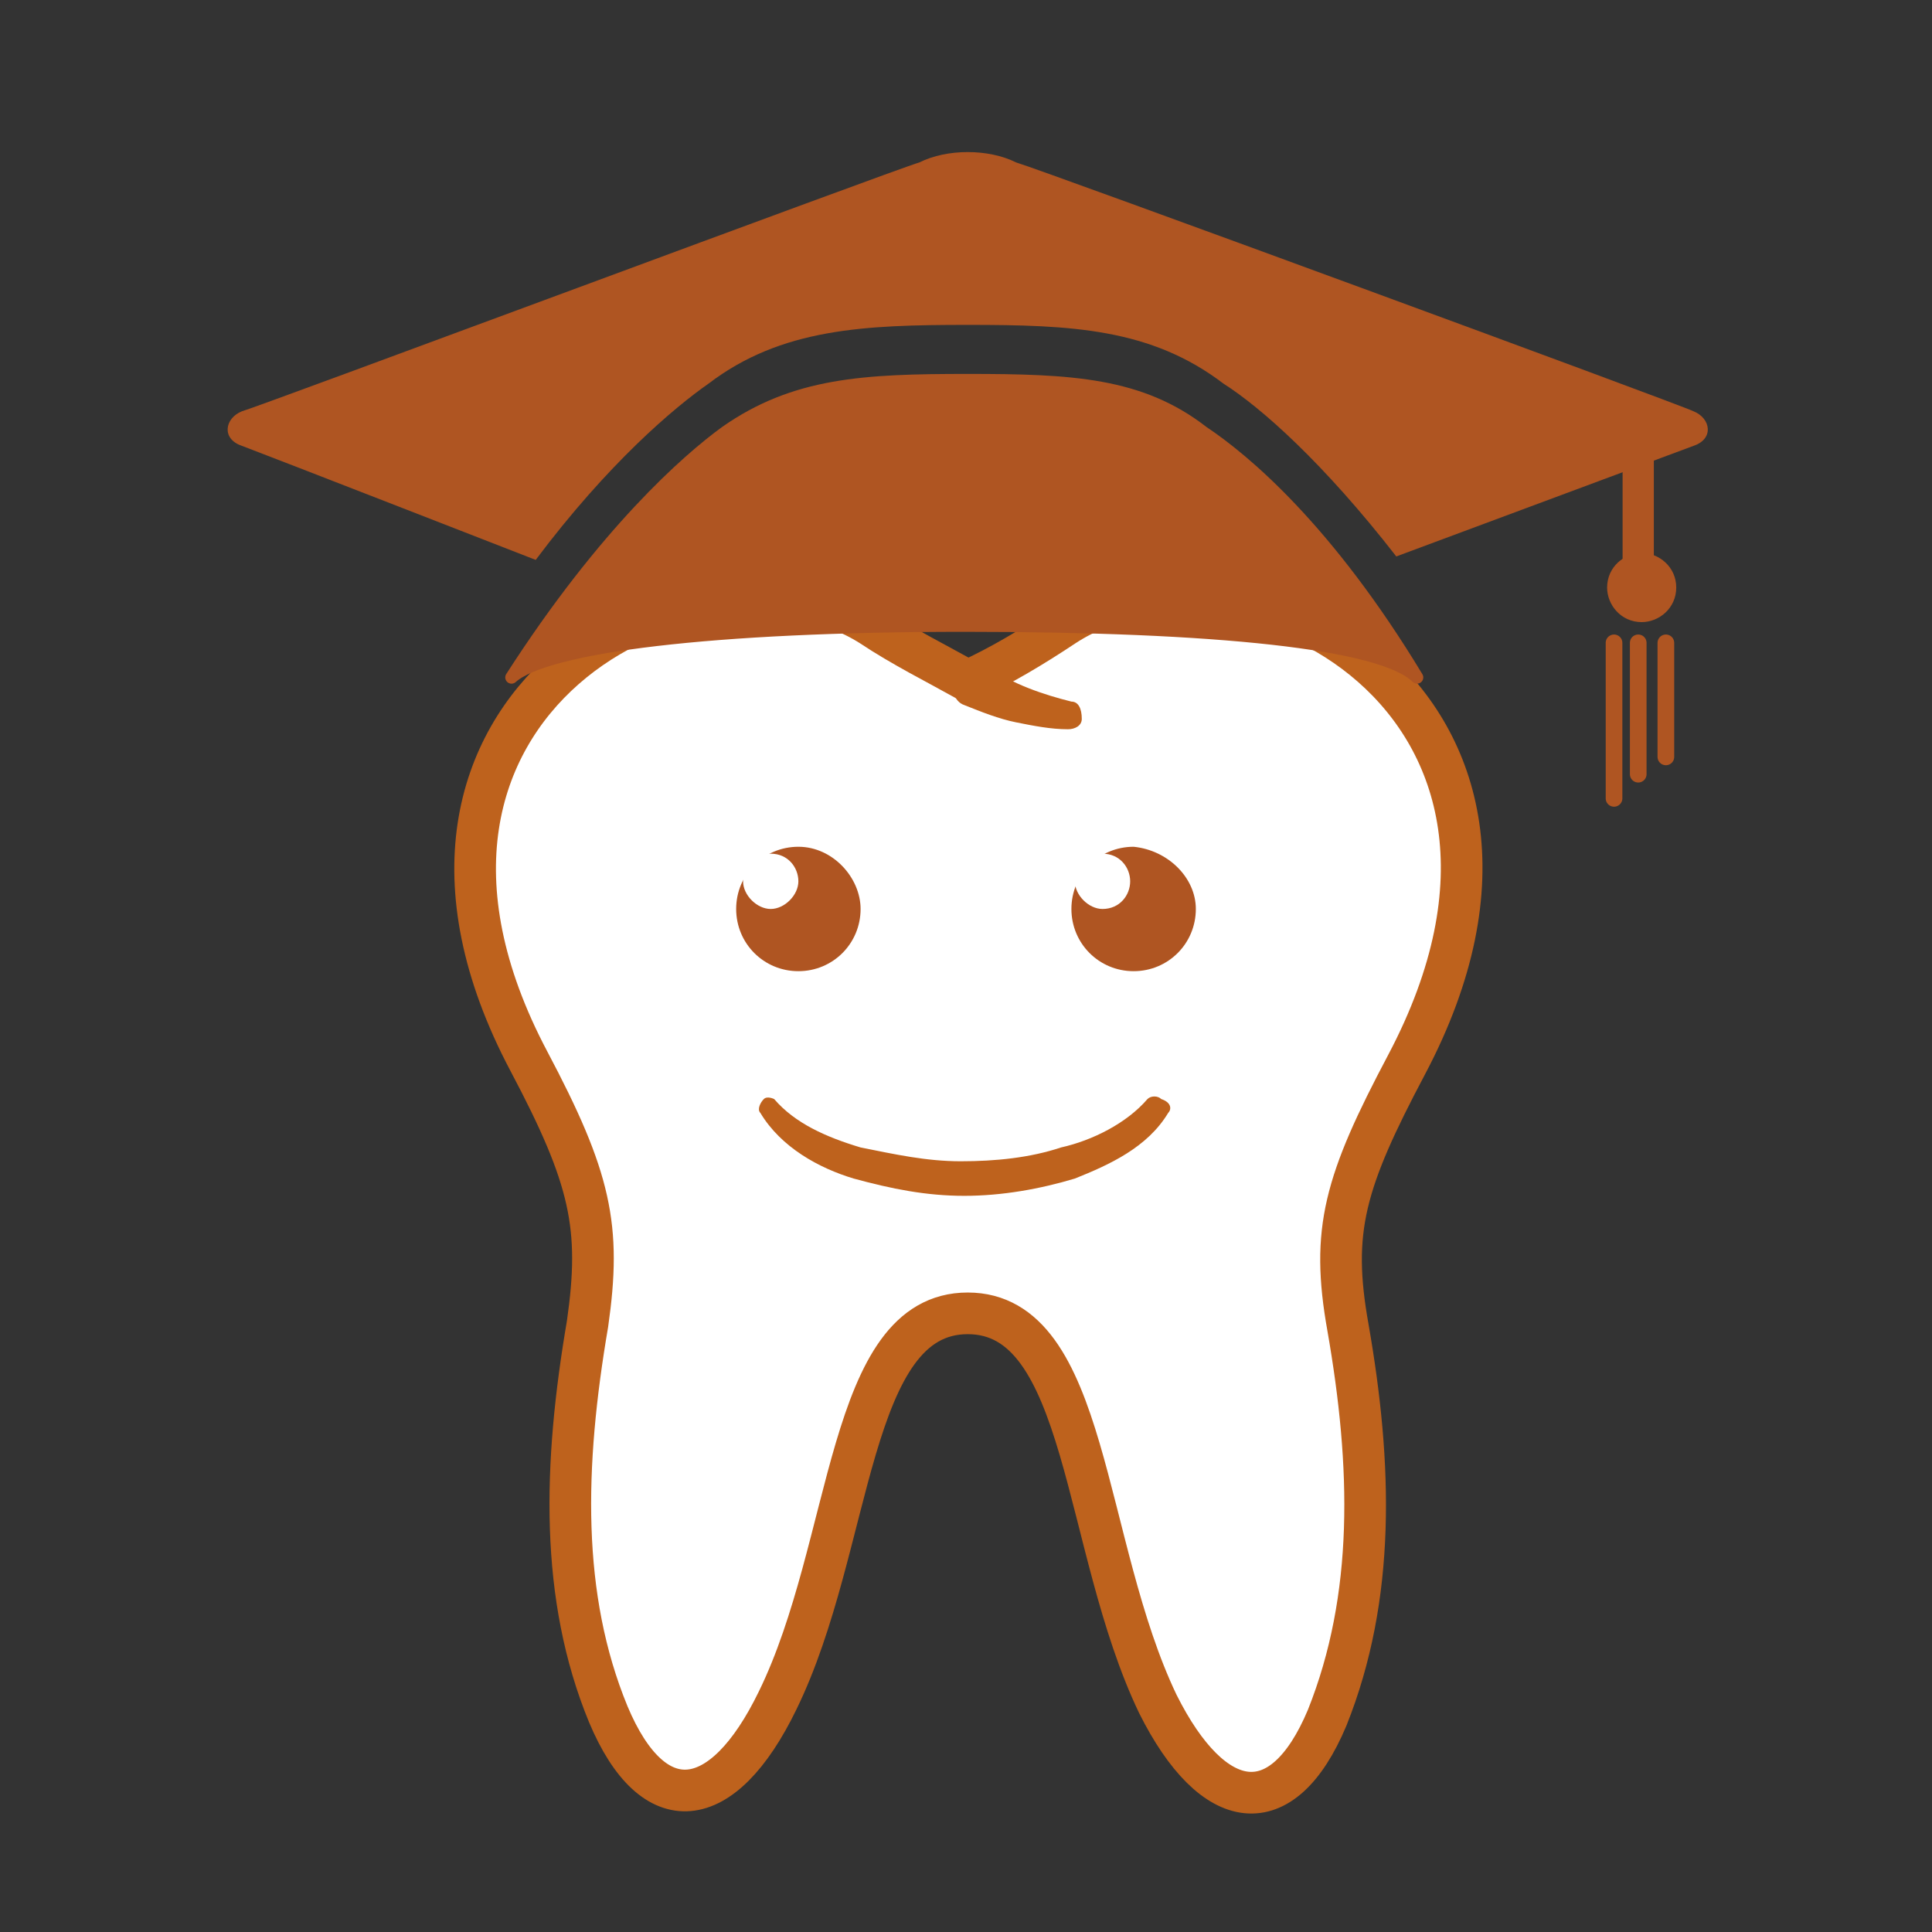 <?xml version="1.0" encoding="utf-8"?>
<!-- Generator: Adobe Illustrator 25.0.1, SVG Export Plug-In . SVG Version: 6.00 Build 0)  -->
<svg version="1.1" id="Layer_1" xmlns="http://www.w3.org/2000/svg" xmlns:xlink="http://www.w3.org/1999/xlink" x="0px" y="0px"
	 viewBox="0 0 55.9 55.9" style="enable-background:new 0 0 55.9 55.9;" xml:space="preserve">
<rect x="0" y="0" width="55.9" height="55.9" fill="#333333" stroke="none"/>
<style type="text/css">
	.st0{fill:none;}
	.st1{fill:#FFFFFF;stroke:#BE621D;stroke-width:1.205;stroke-linecap:round;stroke-miterlimit:10;}
	.st2{fill:#BE621D;}
	.st3{fill:#AF5522;}
	.st4{fill:#FFFFFF;}
	.st5{fill:#AF5522;stroke:#AF5522;stroke-width:0.362;stroke-linecap:round;stroke-linejoin:round;stroke-miterlimit:10;}
	.st6{fill:none;stroke:#AF5522;stroke-width:0.482;stroke-linecap:round;stroke-miterlimit:10;}
	.st7{fill:none;stroke:#AF5522;stroke-width:0.904;stroke-linecap:round;stroke-miterlimit:10;}
</style>
<g>
	<path class="st0" d="M55.9,27.9c0,15.4-12.5,27.9-27.9,27.9S0,43.4,0,27.9S12.5,0,27.9,0S55.9,12.5,55.9,27.9z"/>
	<path class="st1" d="M30.8,18.1c-0.9,0.6-1.9,1.2-2.8,1.6c-0.9-0.5-1.9-1-2.8-1.6c-4.9-3.1-15.4,2.2-9.9,12.6
		c1.8,3.4,2.1,4.8,1.7,7.6c-0.7,4.1-0.8,7.9,0.6,11.3c1.3,3.1,3.3,2.9,4.9-0.4C24.7,44.7,24.5,38,28,38s3.3,6.7,5.5,11.3
		c1.6,3.2,3.6,3.5,4.9,0.4c1.4-3.5,1.3-7.3,0.6-11.3c-0.5-2.8-0.1-4.2,1.7-7.6C46.3,20.2,35.7,14.9,30.8,18.1z"/>
	<g>
		<path class="st2" d="M28.6,19.3c0.7,0.5,1.6,0.8,2.4,1h0c0.2,0,0.3,0.2,0.3,0.5c0,0.2-0.2,0.3-0.4,0.3c-0.5,0-1-0.1-1.5-0.2
			c-0.5-0.1-1-0.3-1.5-0.5c-0.3-0.1-0.4-0.5-0.3-0.8S28.2,19.1,28.6,19.3C28.5,19.3,28.6,19.3,28.6,19.3L28.6,19.3z"/>
	</g>
	<g>
		<path class="st3" d="M34.6,26.3c0,1-0.8,1.8-1.8,1.8S31,27.3,31,26.3s0.8-1.8,1.8-1.8C33.8,24.6,34.6,25.4,34.6,26.3z"/>
		<path class="st3" d="M24.9,26.3c0,1-0.8,1.8-1.8,1.8s-1.8-0.8-1.8-1.8s0.8-1.8,1.8-1.8S24.9,25.4,24.9,26.3z"/>
	</g>
	<g>
		<path class="st2" d="M33.8,32.2c-0.6,1-1.7,1.5-2.7,1.9c-1,0.3-2.1,0.5-3.2,0.5c-1.1,0-2.1-0.2-3.2-0.5c-1-0.3-2.1-0.9-2.7-1.9
			c-0.1-0.1,0-0.3,0.1-0.4c0.1-0.1,0.3,0,0.3,0l0,0c0.6,0.7,1.5,1.1,2.5,1.4c1,0.2,1.9,0.4,2.9,0.4c1,0,2-0.1,2.9-0.4
			c0.9-0.2,1.9-0.7,2.5-1.4l0,0c0.1-0.1,0.3-0.1,0.4,0C33.9,31.9,33.9,32.1,33.8,32.2z"/>
	</g>
	<path class="st4" d="M23.1,25.5c0,0.4-0.4,0.8-0.8,0.8c-0.4,0-0.8-0.4-0.8-0.8c0-0.4,0.4-0.8,0.8-0.8
		C22.8,24.7,23.1,25.1,23.1,25.5z"/>
	<path class="st4" d="M32.7,25.5c0,0.4-0.3,0.8-0.8,0.8c-0.4,0-0.8-0.4-0.8-0.8c0-0.4,0.4-0.8,0.8-0.8
		C32.4,24.7,32.7,25.1,32.7,25.5z"/>
	<path class="st3" d="M40.4,16.1c0,0,7.8-2.9,8.6-3.2c0.6-0.2,0.5-0.8,0-1c-0.4-0.2-18.9-7-19.6-7.2C29,4.5,28.5,4.4,28,4.4
		s-1,0.1-1.4,0.3C25.9,4.9,7.4,11.8,7,11.9c-0.5,0.2-0.6,0.8,0,1c0.8,0.3,8.5,3.3,8.5,3.3c2.1-2.8,4-4.4,5-5.1
		C22.6,9.5,25,9.4,28,9.4s5.3,0.1,7.4,1.7C36.5,11.8,38.3,13.4,40.4,16.1z"/>
	<path class="st5" d="M28,11c3,0,5,0.1,6.8,1.5c1.2,0.8,3.6,2.8,6.2,7.1c-1-1-5.8-1.5-13.1-1.5s-12.1,0.6-13.1,1.5
		c2.7-4.2,5.1-6.3,6.2-7.1C23,11.1,25,11,28,11z"/>
	<g>
		<g>
			<line class="st6" x1="46.7" y1="18.6" x2="46.7" y2="23.1"/>
			<line class="st6" x1="47.4" y1="18.6" x2="47.4" y2="22.4"/>
			<line class="st6" x1="48.2" y1="18.6" x2="48.2" y2="21.9"/>
		</g>
		<path class="st3" d="M48.5,17c0,0.6-0.5,1-1,1c-0.6,0-1-0.5-1-1c0-0.6,0.5-1,1-1C48,16,48.5,16.4,48.5,17z"/>
		<line class="st7" x1="47.4" y1="12.6" x2="47.4" y2="17"/>
	</g>
</g>
</svg>
